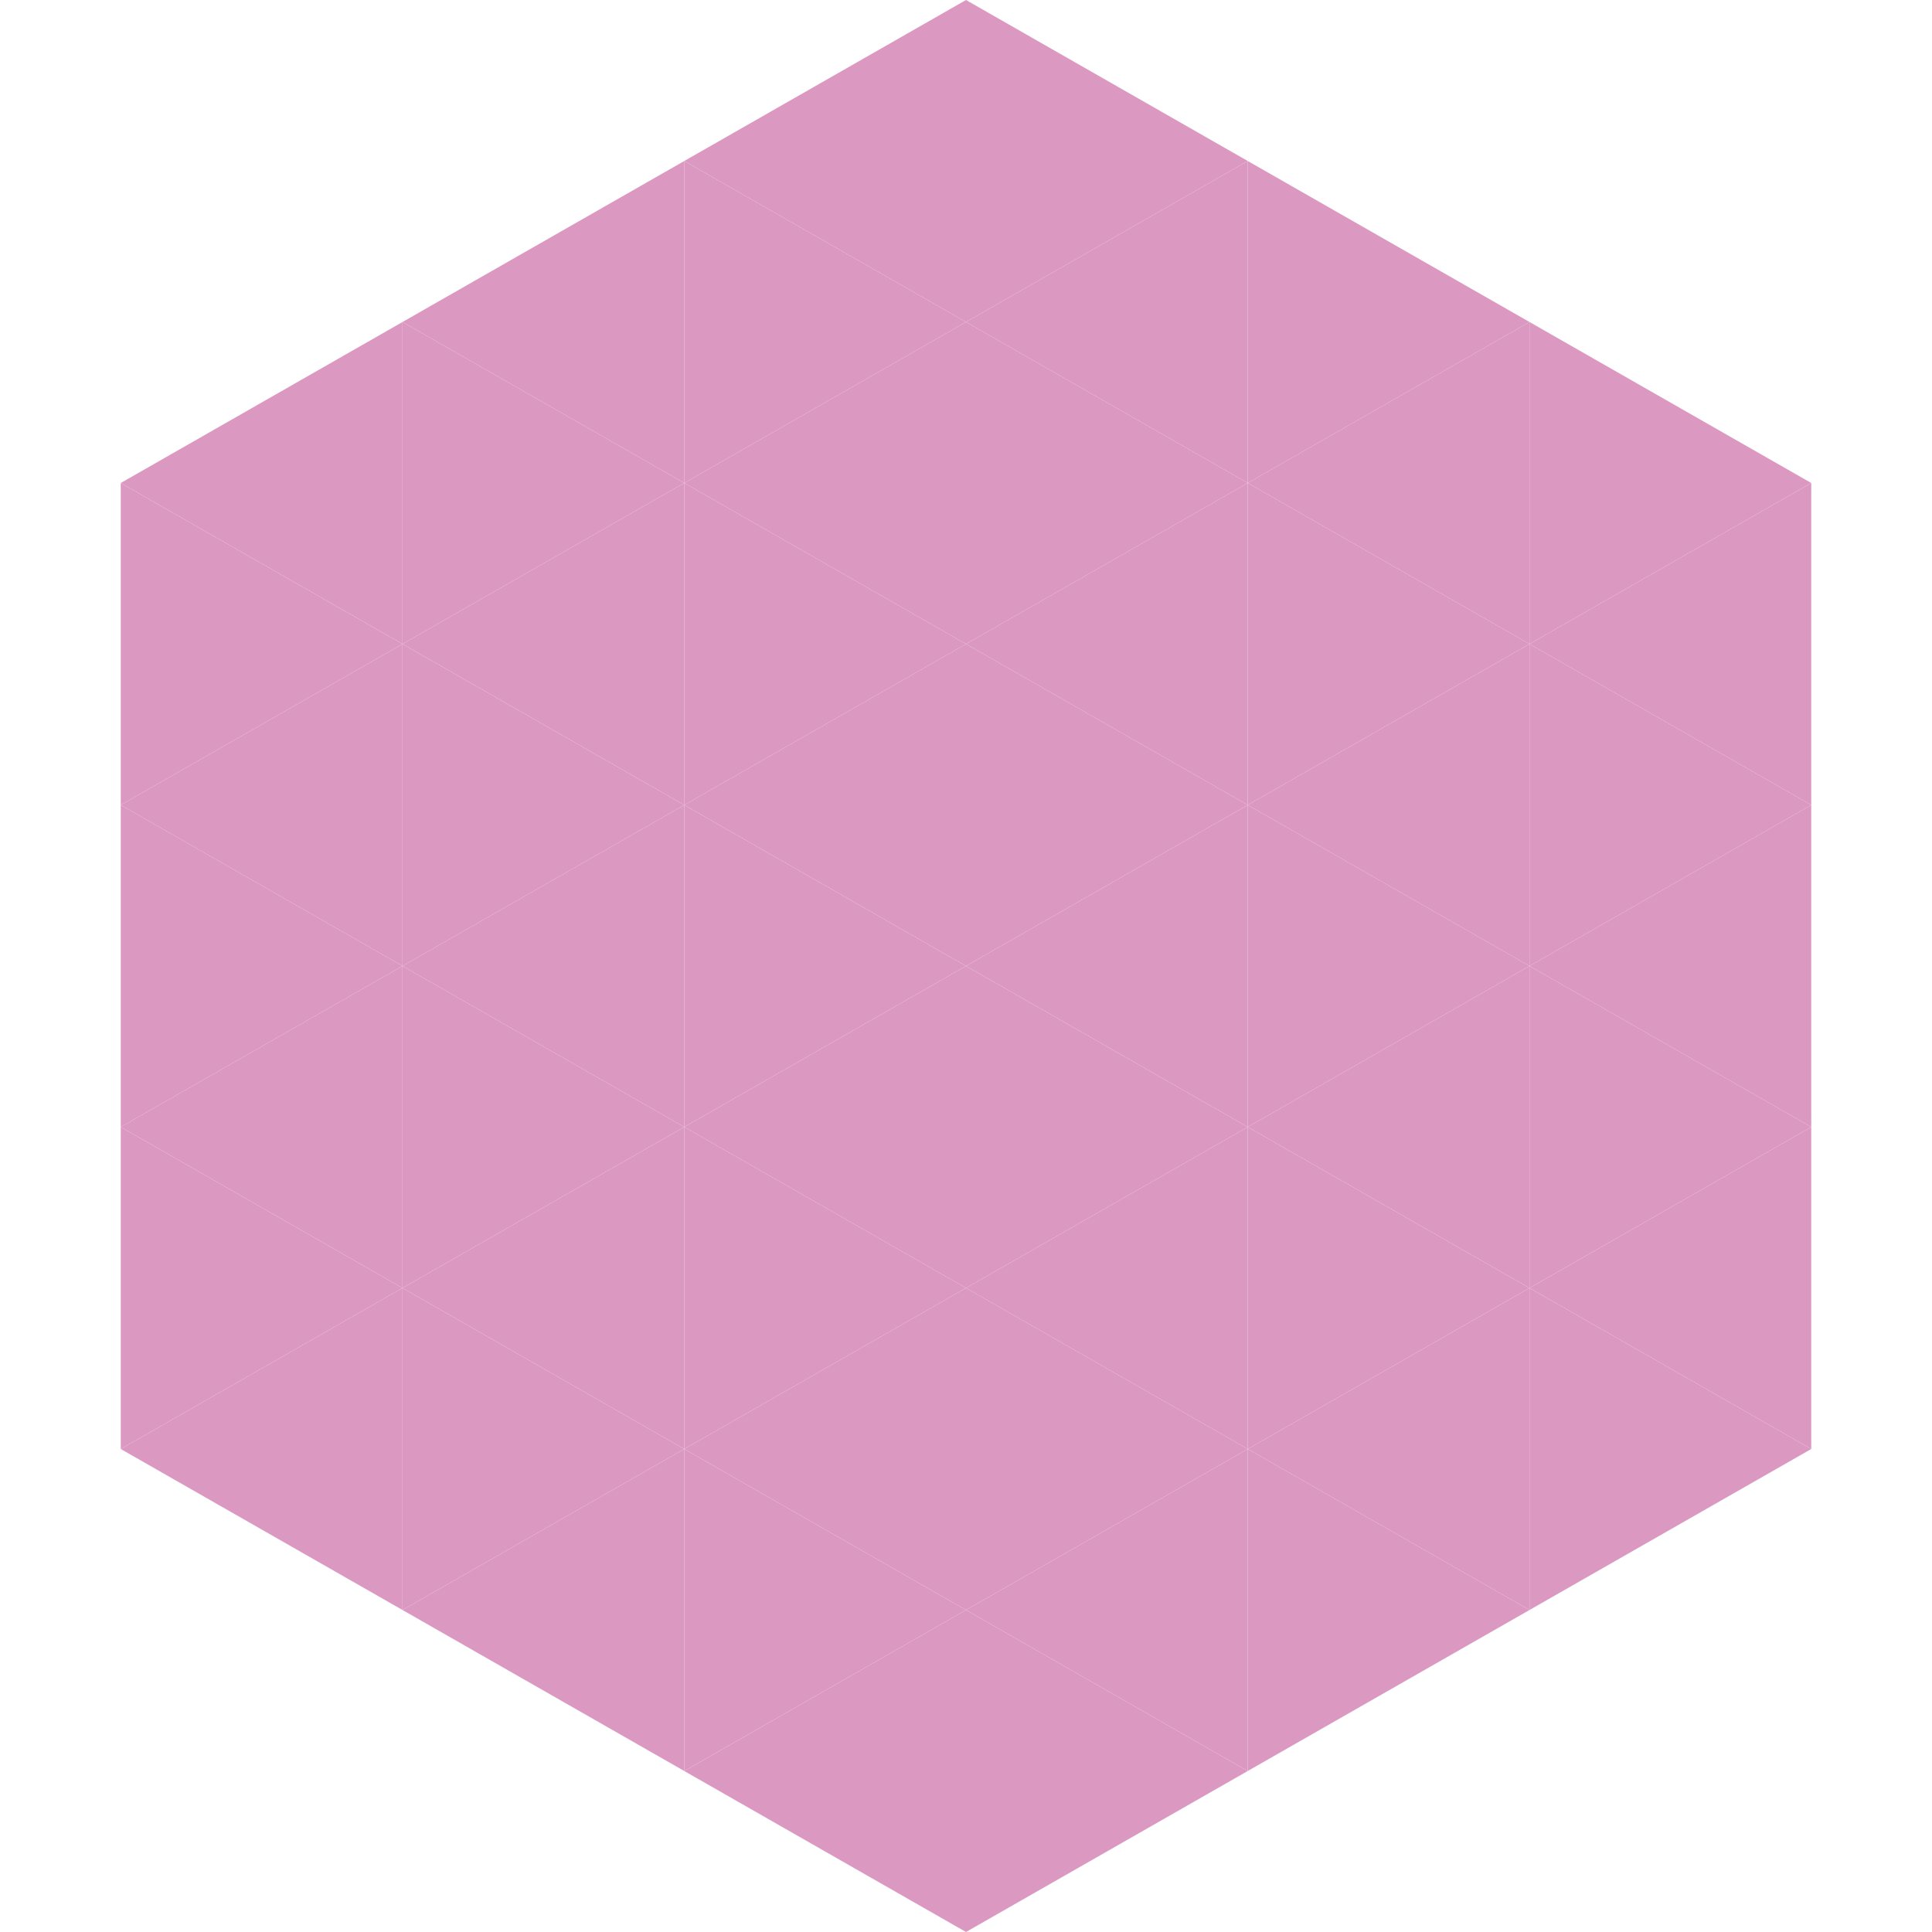 <?xml version="1.0"?>
<!-- Generated by SVGo -->
<svg width="240" height="240"
     xmlns="http://www.w3.org/2000/svg"
     xmlns:xlink="http://www.w3.org/1999/xlink">
<polygon points="50,40 15,60 50,80" style="fill:rgb(219,153,194)" />
<polygon points="190,40 225,60 190,80" style="fill:rgb(219,153,194)" />
<polygon points="15,60 50,80 15,100" style="fill:rgb(219,153,194)" />
<polygon points="225,60 190,80 225,100" style="fill:rgb(219,153,194)" />
<polygon points="50,80 15,100 50,120" style="fill:rgb(219,153,194)" />
<polygon points="190,80 225,100 190,120" style="fill:rgb(219,153,194)" />
<polygon points="15,100 50,120 15,140" style="fill:rgb(219,153,194)" />
<polygon points="225,100 190,120 225,140" style="fill:rgb(219,153,194)" />
<polygon points="50,120 15,140 50,160" style="fill:rgb(219,153,194)" />
<polygon points="190,120 225,140 190,160" style="fill:rgb(219,153,194)" />
<polygon points="15,140 50,160 15,180" style="fill:rgb(219,153,194)" />
<polygon points="225,140 190,160 225,180" style="fill:rgb(219,153,194)" />
<polygon points="50,160 15,180 50,200" style="fill:rgb(219,153,194)" />
<polygon points="190,160 225,180 190,200" style="fill:rgb(219,153,194)" />
<polygon points="15,180 50,200 15,220" style="fill:rgb(255,255,255); fill-opacity:0" />
<polygon points="225,180 190,200 225,220" style="fill:rgb(255,255,255); fill-opacity:0" />
<polygon points="50,0 85,20 50,40" style="fill:rgb(255,255,255); fill-opacity:0" />
<polygon points="190,0 155,20 190,40" style="fill:rgb(255,255,255); fill-opacity:0" />
<polygon points="85,20 50,40 85,60" style="fill:rgb(219,153,194)" />
<polygon points="155,20 190,40 155,60" style="fill:rgb(219,153,194)" />
<polygon points="50,40 85,60 50,80" style="fill:rgb(219,153,194)" />
<polygon points="190,40 155,60 190,80" style="fill:rgb(219,153,194)" />
<polygon points="85,60 50,80 85,100" style="fill:rgb(219,153,194)" />
<polygon points="155,60 190,80 155,100" style="fill:rgb(219,153,194)" />
<polygon points="50,80 85,100 50,120" style="fill:rgb(219,153,194)" />
<polygon points="190,80 155,100 190,120" style="fill:rgb(219,153,194)" />
<polygon points="85,100 50,120 85,140" style="fill:rgb(219,153,194)" />
<polygon points="155,100 190,120 155,140" style="fill:rgb(219,153,194)" />
<polygon points="50,120 85,140 50,160" style="fill:rgb(219,153,194)" />
<polygon points="190,120 155,140 190,160" style="fill:rgb(219,153,194)" />
<polygon points="85,140 50,160 85,180" style="fill:rgb(219,153,194)" />
<polygon points="155,140 190,160 155,180" style="fill:rgb(219,153,194)" />
<polygon points="50,160 85,180 50,200" style="fill:rgb(219,153,194)" />
<polygon points="190,160 155,180 190,200" style="fill:rgb(219,153,194)" />
<polygon points="85,180 50,200 85,220" style="fill:rgb(219,153,194)" />
<polygon points="155,180 190,200 155,220" style="fill:rgb(219,153,194)" />
<polygon points="120,0 85,20 120,40" style="fill:rgb(219,153,194)" />
<polygon points="120,0 155,20 120,40" style="fill:rgb(219,153,194)" />
<polygon points="85,20 120,40 85,60" style="fill:rgb(219,153,194)" />
<polygon points="155,20 120,40 155,60" style="fill:rgb(219,153,194)" />
<polygon points="120,40 85,60 120,80" style="fill:rgb(219,153,194)" />
<polygon points="120,40 155,60 120,80" style="fill:rgb(219,153,194)" />
<polygon points="85,60 120,80 85,100" style="fill:rgb(219,153,194)" />
<polygon points="155,60 120,80 155,100" style="fill:rgb(219,153,194)" />
<polygon points="120,80 85,100 120,120" style="fill:rgb(219,153,194)" />
<polygon points="120,80 155,100 120,120" style="fill:rgb(219,153,194)" />
<polygon points="85,100 120,120 85,140" style="fill:rgb(219,153,194)" />
<polygon points="155,100 120,120 155,140" style="fill:rgb(219,153,194)" />
<polygon points="120,120 85,140 120,160" style="fill:rgb(219,153,194)" />
<polygon points="120,120 155,140 120,160" style="fill:rgb(219,153,194)" />
<polygon points="85,140 120,160 85,180" style="fill:rgb(219,153,194)" />
<polygon points="155,140 120,160 155,180" style="fill:rgb(219,153,194)" />
<polygon points="120,160 85,180 120,200" style="fill:rgb(219,153,194)" />
<polygon points="120,160 155,180 120,200" style="fill:rgb(219,153,194)" />
<polygon points="85,180 120,200 85,220" style="fill:rgb(219,153,194)" />
<polygon points="155,180 120,200 155,220" style="fill:rgb(219,153,194)" />
<polygon points="120,200 85,220 120,240" style="fill:rgb(219,153,194)" />
<polygon points="120,200 155,220 120,240" style="fill:rgb(219,153,194)" />
<polygon points="85,220 120,240 85,260" style="fill:rgb(255,255,255); fill-opacity:0" />
<polygon points="155,220 120,240 155,260" style="fill:rgb(255,255,255); fill-opacity:0" />
</svg>
